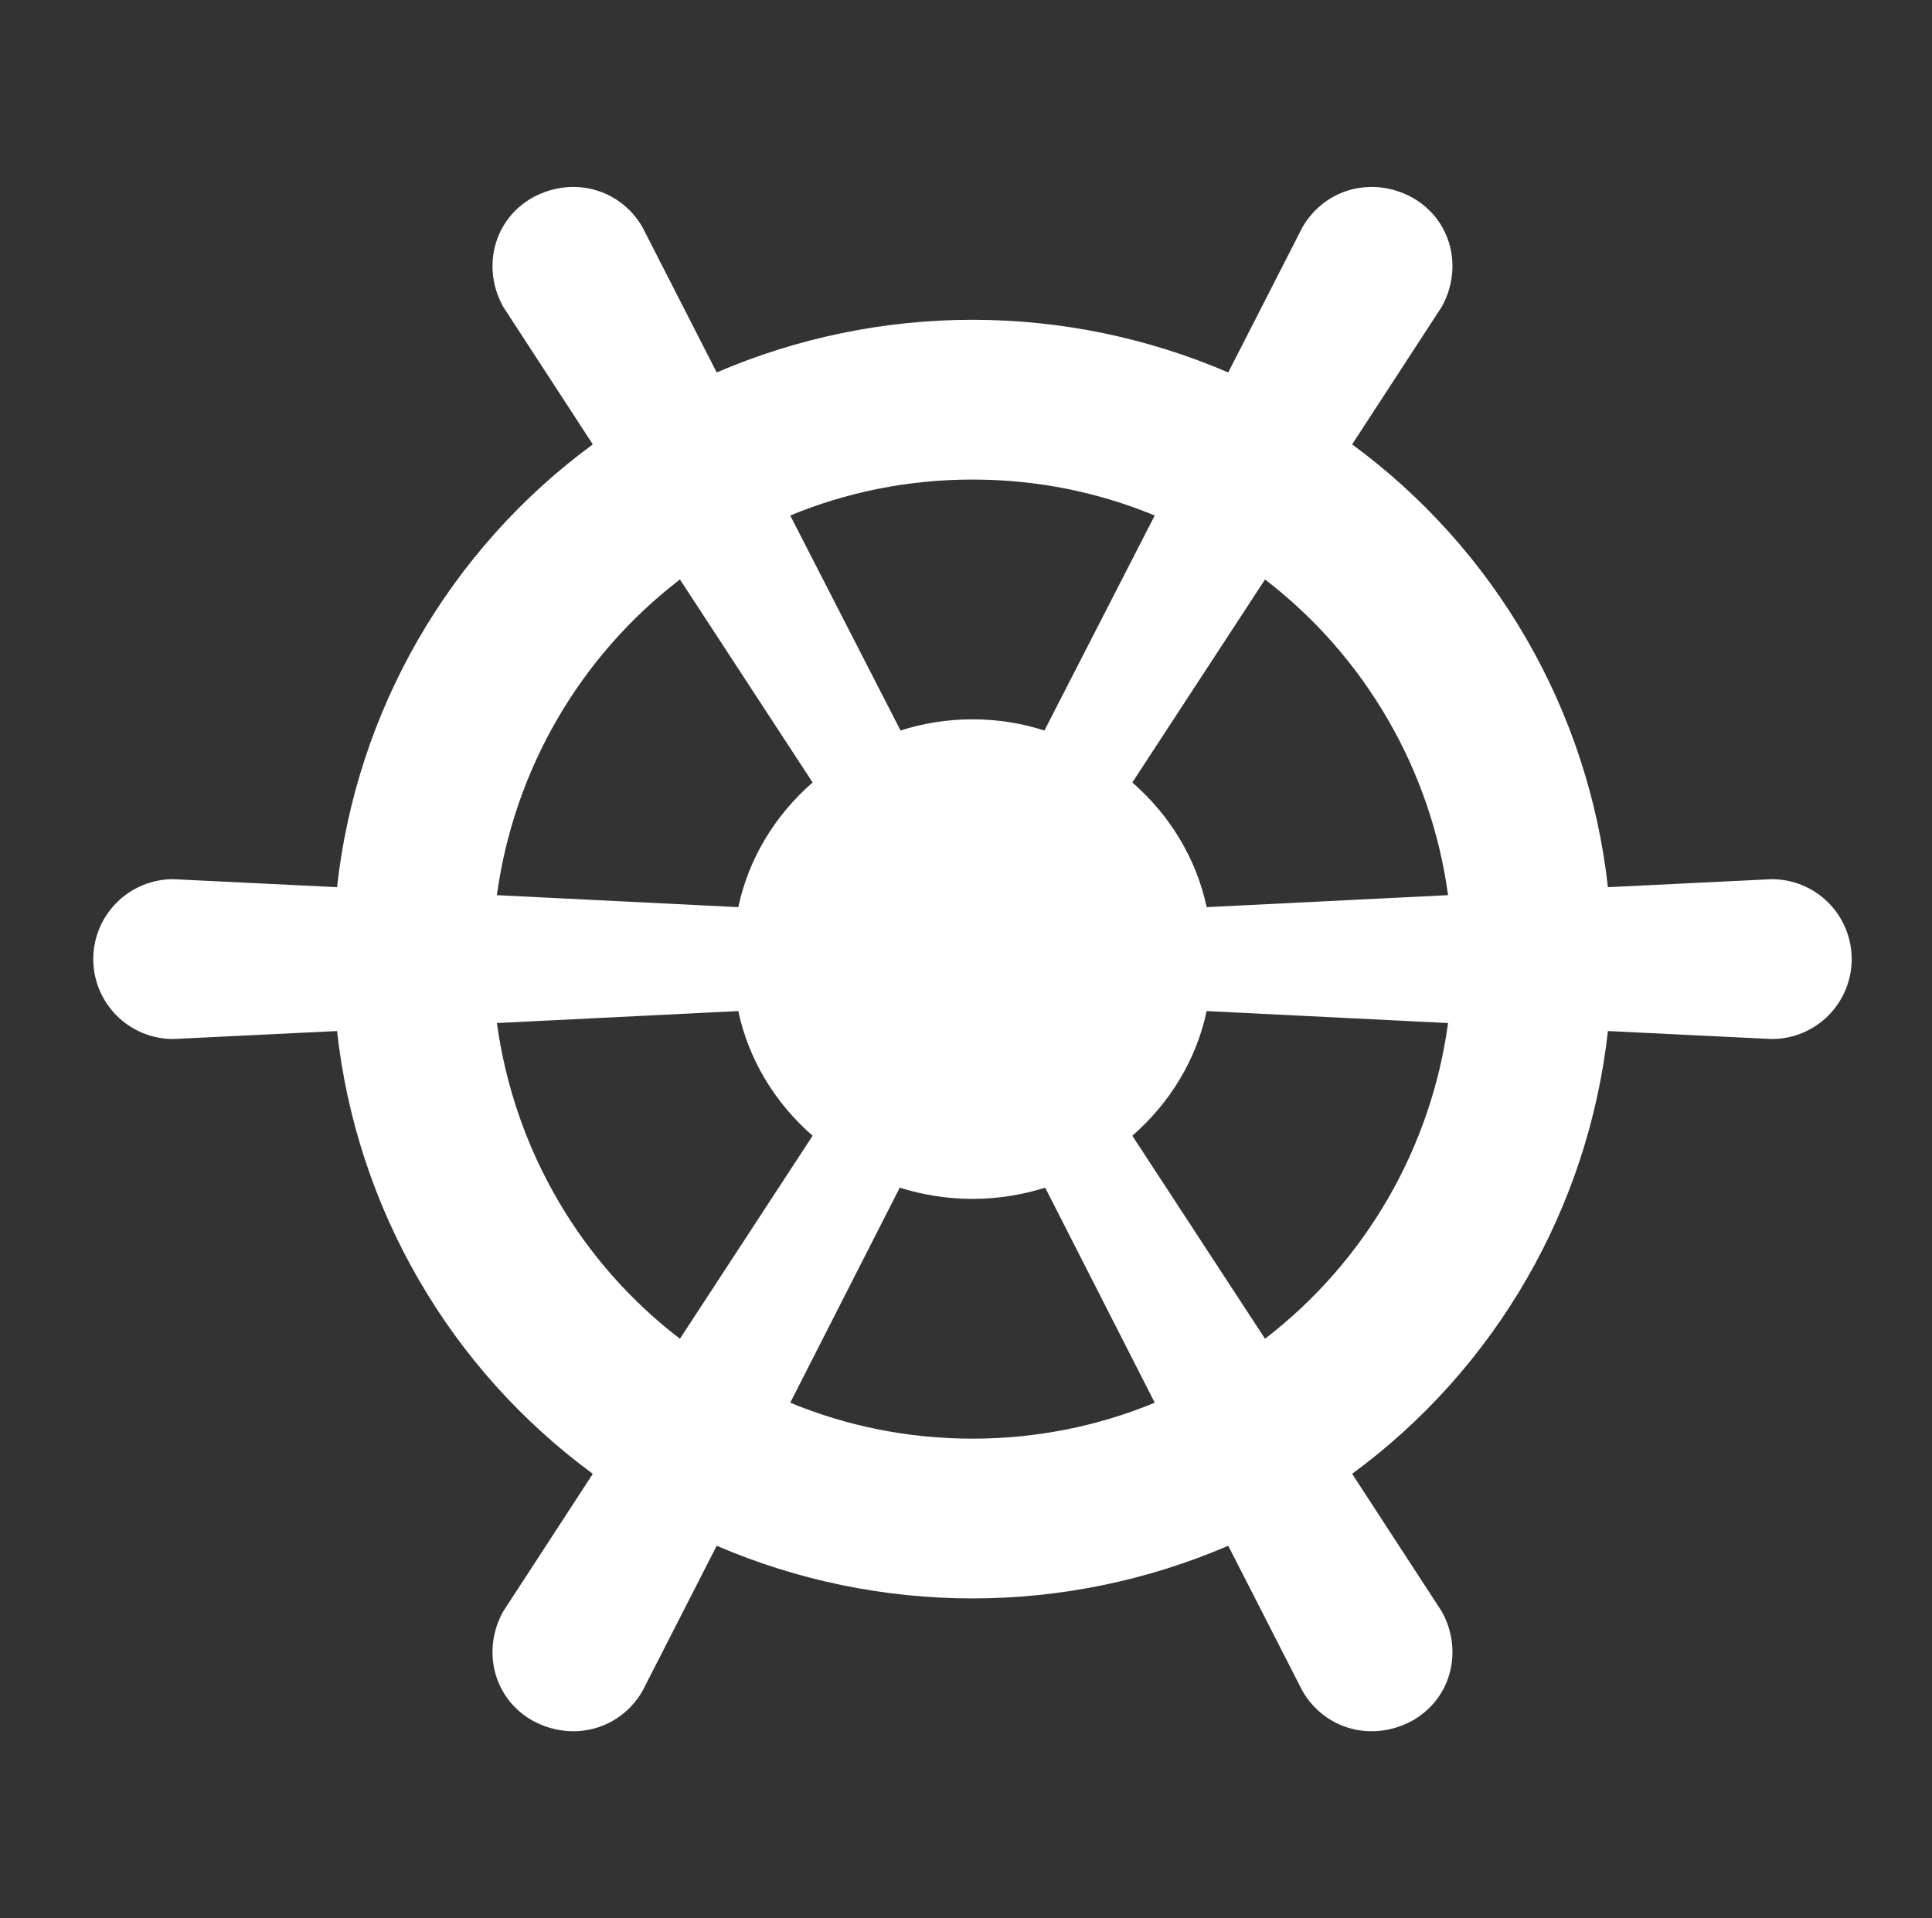 <svg width="141" height="140" viewBox="0 0 141 140" fill="none" xmlns="http://www.w3.org/2000/svg"><rect x="0" y="0" width="141" height="140" fill="#333333" stroke="none"/><path d="M12.639 64.167L24.598 64.75C25.304 58.365 27.328 52.196 30.541 46.634C33.754 41.071 38.087 36.236 43.264 32.433L36.731 22.4C35.156 19.6 35.973 16.042 38.889 14.408C41.806 12.833 45.248 13.767 46.881 16.567L52.306 27.183C58.203 24.648 64.554 23.34 70.973 23.34C77.391 23.34 83.743 24.648 89.639 27.183L95.064 16.567C96.698 13.767 100.139 12.833 103.056 14.408C105.973 16.042 106.789 19.6 105.214 22.4L98.681 32.433C103.859 36.236 108.191 41.071 111.404 46.634C114.617 52.196 116.641 58.365 117.348 64.75L129.306 64.167C130.853 64.167 132.337 64.781 133.431 65.875C134.525 66.969 135.139 68.453 135.139 70C135.139 71.547 134.525 73.031 133.431 74.125C132.337 75.219 130.853 75.833 129.306 75.833L117.348 75.25C116.641 81.635 114.617 87.804 111.404 93.366C108.191 98.929 103.859 103.764 98.681 107.567L105.214 117.6C106.789 120.4 105.973 123.958 103.056 125.592C100.139 127.167 96.698 126.233 95.064 123.433L89.639 112.817C83.743 115.353 77.391 116.66 70.973 116.66C64.554 116.66 58.203 115.353 52.306 112.817L46.881 123.433C45.248 126.233 41.806 127.167 38.889 125.592C35.973 123.958 35.156 120.4 36.731 117.6L43.264 107.567C38.087 103.764 33.754 98.929 30.541 93.366C27.328 87.804 25.304 81.635 24.598 75.25L12.639 75.833C11.092 75.833 9.609 75.219 8.515 74.125C7.421 73.031 6.806 71.547 6.806 70C6.806 68.453 7.421 66.969 8.515 65.875C9.609 64.781 11.092 64.167 12.639 64.167ZM53.881 66.208C54.639 62.65 56.564 59.5 59.306 57.108L49.623 42.292C42.307 47.912 37.507 56.193 36.264 65.333L53.881 66.208ZM70.973 52.5C72.839 52.5 74.589 52.792 76.223 53.317L84.273 37.625C80.189 35.933 75.698 35 70.973 35C66.248 35 61.756 35.933 57.673 37.625L65.723 53.317C67.356 52.792 69.106 52.5 70.973 52.5ZM88.064 66.208L105.681 65.333C104.439 56.193 99.638 47.912 92.323 42.292L82.639 57.108C85.381 59.5 87.306 62.65 88.064 66.208ZM88.064 73.792C87.306 77.35 85.381 80.5 82.639 82.892L92.323 97.708C99.638 92.088 104.439 83.808 105.681 74.667L88.064 73.792ZM70.973 87.5C69.106 87.5 67.356 87.208 65.664 86.683L57.673 102.375C61.756 104.067 66.248 105 70.973 105C75.698 105 80.189 104.067 84.273 102.375L76.281 86.683C74.589 87.208 72.839 87.5 70.973 87.5ZM53.881 73.792L36.264 74.667C37.548 84 42.448 92.225 49.623 97.708L59.306 82.892C56.564 80.5 54.639 77.35 53.881 73.792Z" fill="white"/></svg>
